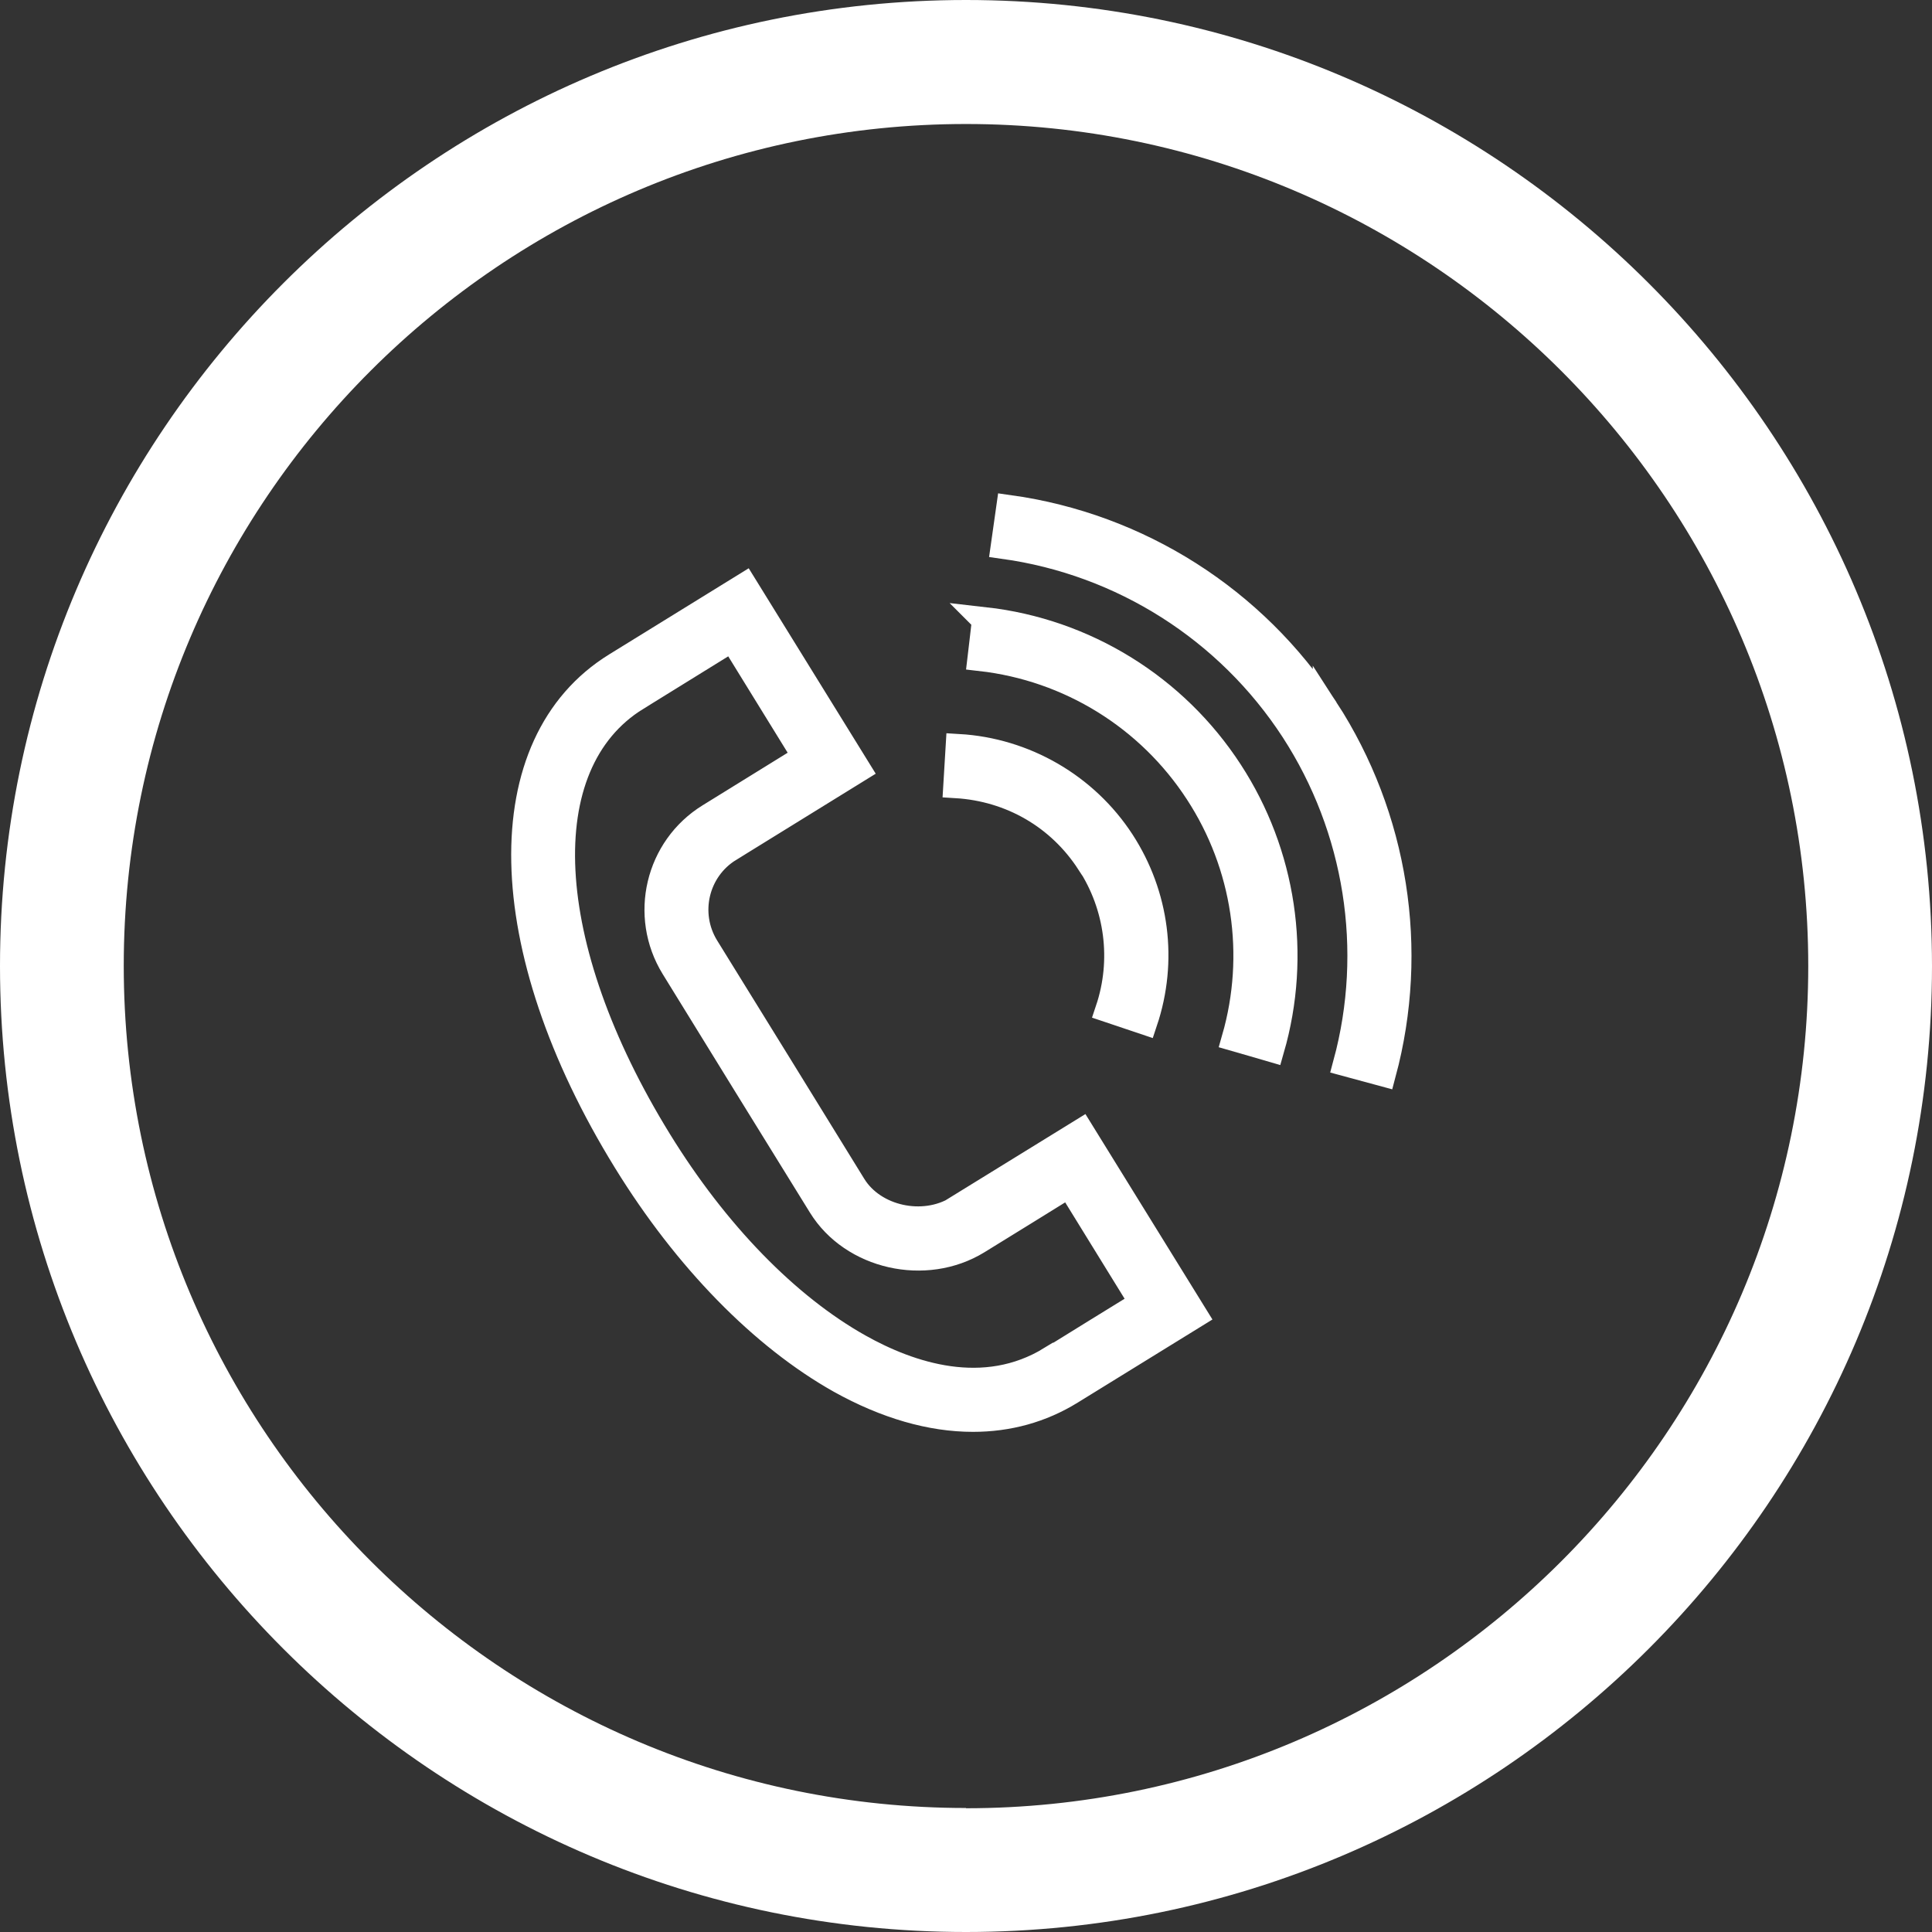 <?xml version="1.0" encoding="UTF-8"?> <svg xmlns="http://www.w3.org/2000/svg" id="_Слой_1" data-name="Слой 1" viewBox="0 0 74.94 74.94"><rect x="0" y="0" width="74.94" height="74.94" fill="#333333" stroke="none"/><defs><style> .cls-1, .cls-2 { fill: #fff; } .cls-2 { fill-rule: evenodd; stroke: #fff; stroke-miterlimit: 10; } </style></defs><path class="cls-1" d="m37.47,0C16.81,0,0,16.81,0,37.47s16.81,37.47,37.47,37.47,37.47-16.81,37.47-37.47S58.13,0,37.47,0Zm0,70.13c-18.01,0-32.67-14.65-32.67-32.67S19.46,4.81,37.47,4.81s32.67,14.65,32.67,32.66-14.65,32.67-32.67,32.67Z"></path><path id="tSvg4938a255ef" class="cls-2" d="m37.13,46.88c-1.32.81-3.24.39-4.03-.89-1.9-3.08-3.8-6.17-5.71-9.25-.8-1.3-.4-3.01.9-3.81-.13-.21-.26-.42-.39-.63.13.21.26.42.39.63,1.66-1.03,3.33-2.05,4.99-3.08-1.47-2.37-2.93-4.75-4.4-7.12l-4.99,3.08c-4.89,3.02-4.73,10.93.39,19.23,2.34,3.8,5.3,6.82,8.31,8.51,1.78.99,3.52,1.49,5.15,1.49,1.37,0,2.65-.35,3.8-1.06,1.6-.99,3.2-1.97,4.8-2.96-1.47-2.37-2.93-4.75-4.4-7.12-1.61.99-3.22,1.99-4.83,2.98Zm3.64,5.83c-2.6,1.6-5.48.63-7.44-.47-2.8-1.57-5.56-4.4-7.77-7.99-4.66-7.56-5.02-14.62-.87-17.18-.13-.21-.26-.42-.39-.63.13.21.26.42.39.63,1.24-.77,2.48-1.53,3.72-2.3.94,1.53,1.89,3.06,2.83,4.59-1.24.77-2.48,1.53-3.72,2.3-2,1.23-2.62,3.86-1.39,5.86,1.9,3.08,3.8,6.17,5.71,9.25,1.22,1.98,4.06,2.62,6.08,1.38,1.19-.73,2.38-1.47,3.56-2.2.94,1.53,1.89,3.06,2.83,4.59-1.18.73-2.36,1.45-3.53,2.18Zm1.49-19.25c1.1,1.69,1.37,3.79.73,5.7.47.16.94.31,1.41.47.79-2.36.46-4.91-.89-6.99-1.4-2.15-3.76-3.52-6.33-3.67-.03.5-.06.99-.09,1.49,2.13.13,4.01,1.22,5.16,3Z"></path><path id="tSvg130605b8529" class="cls-2" d="m38.2,24.05c-.06.49-.11.99-.17,1.48,3.45.39,6.54,2.3,8.43,5.21,1.84,2.82,2.36,6.3,1.43,9.54.48.14.96.27,1.43.41,1.05-3.65.46-7.58-1.61-10.76-2.13-3.28-5.62-5.44-9.51-5.88Z"></path><path id="tSvg14ae0b5965b" class="cls-2" d="m51.42,27.51c-2.77-4.26-7.25-7.11-12.28-7.81-.07.49-.14.98-.21,1.48,4.6.64,8.7,3.24,11.24,7.14,2.48,3.82,3.23,8.53,2.04,12.93.48.13.96.26,1.44.39,1.29-4.81.48-9.95-2.23-14.13Z"></path></svg> 